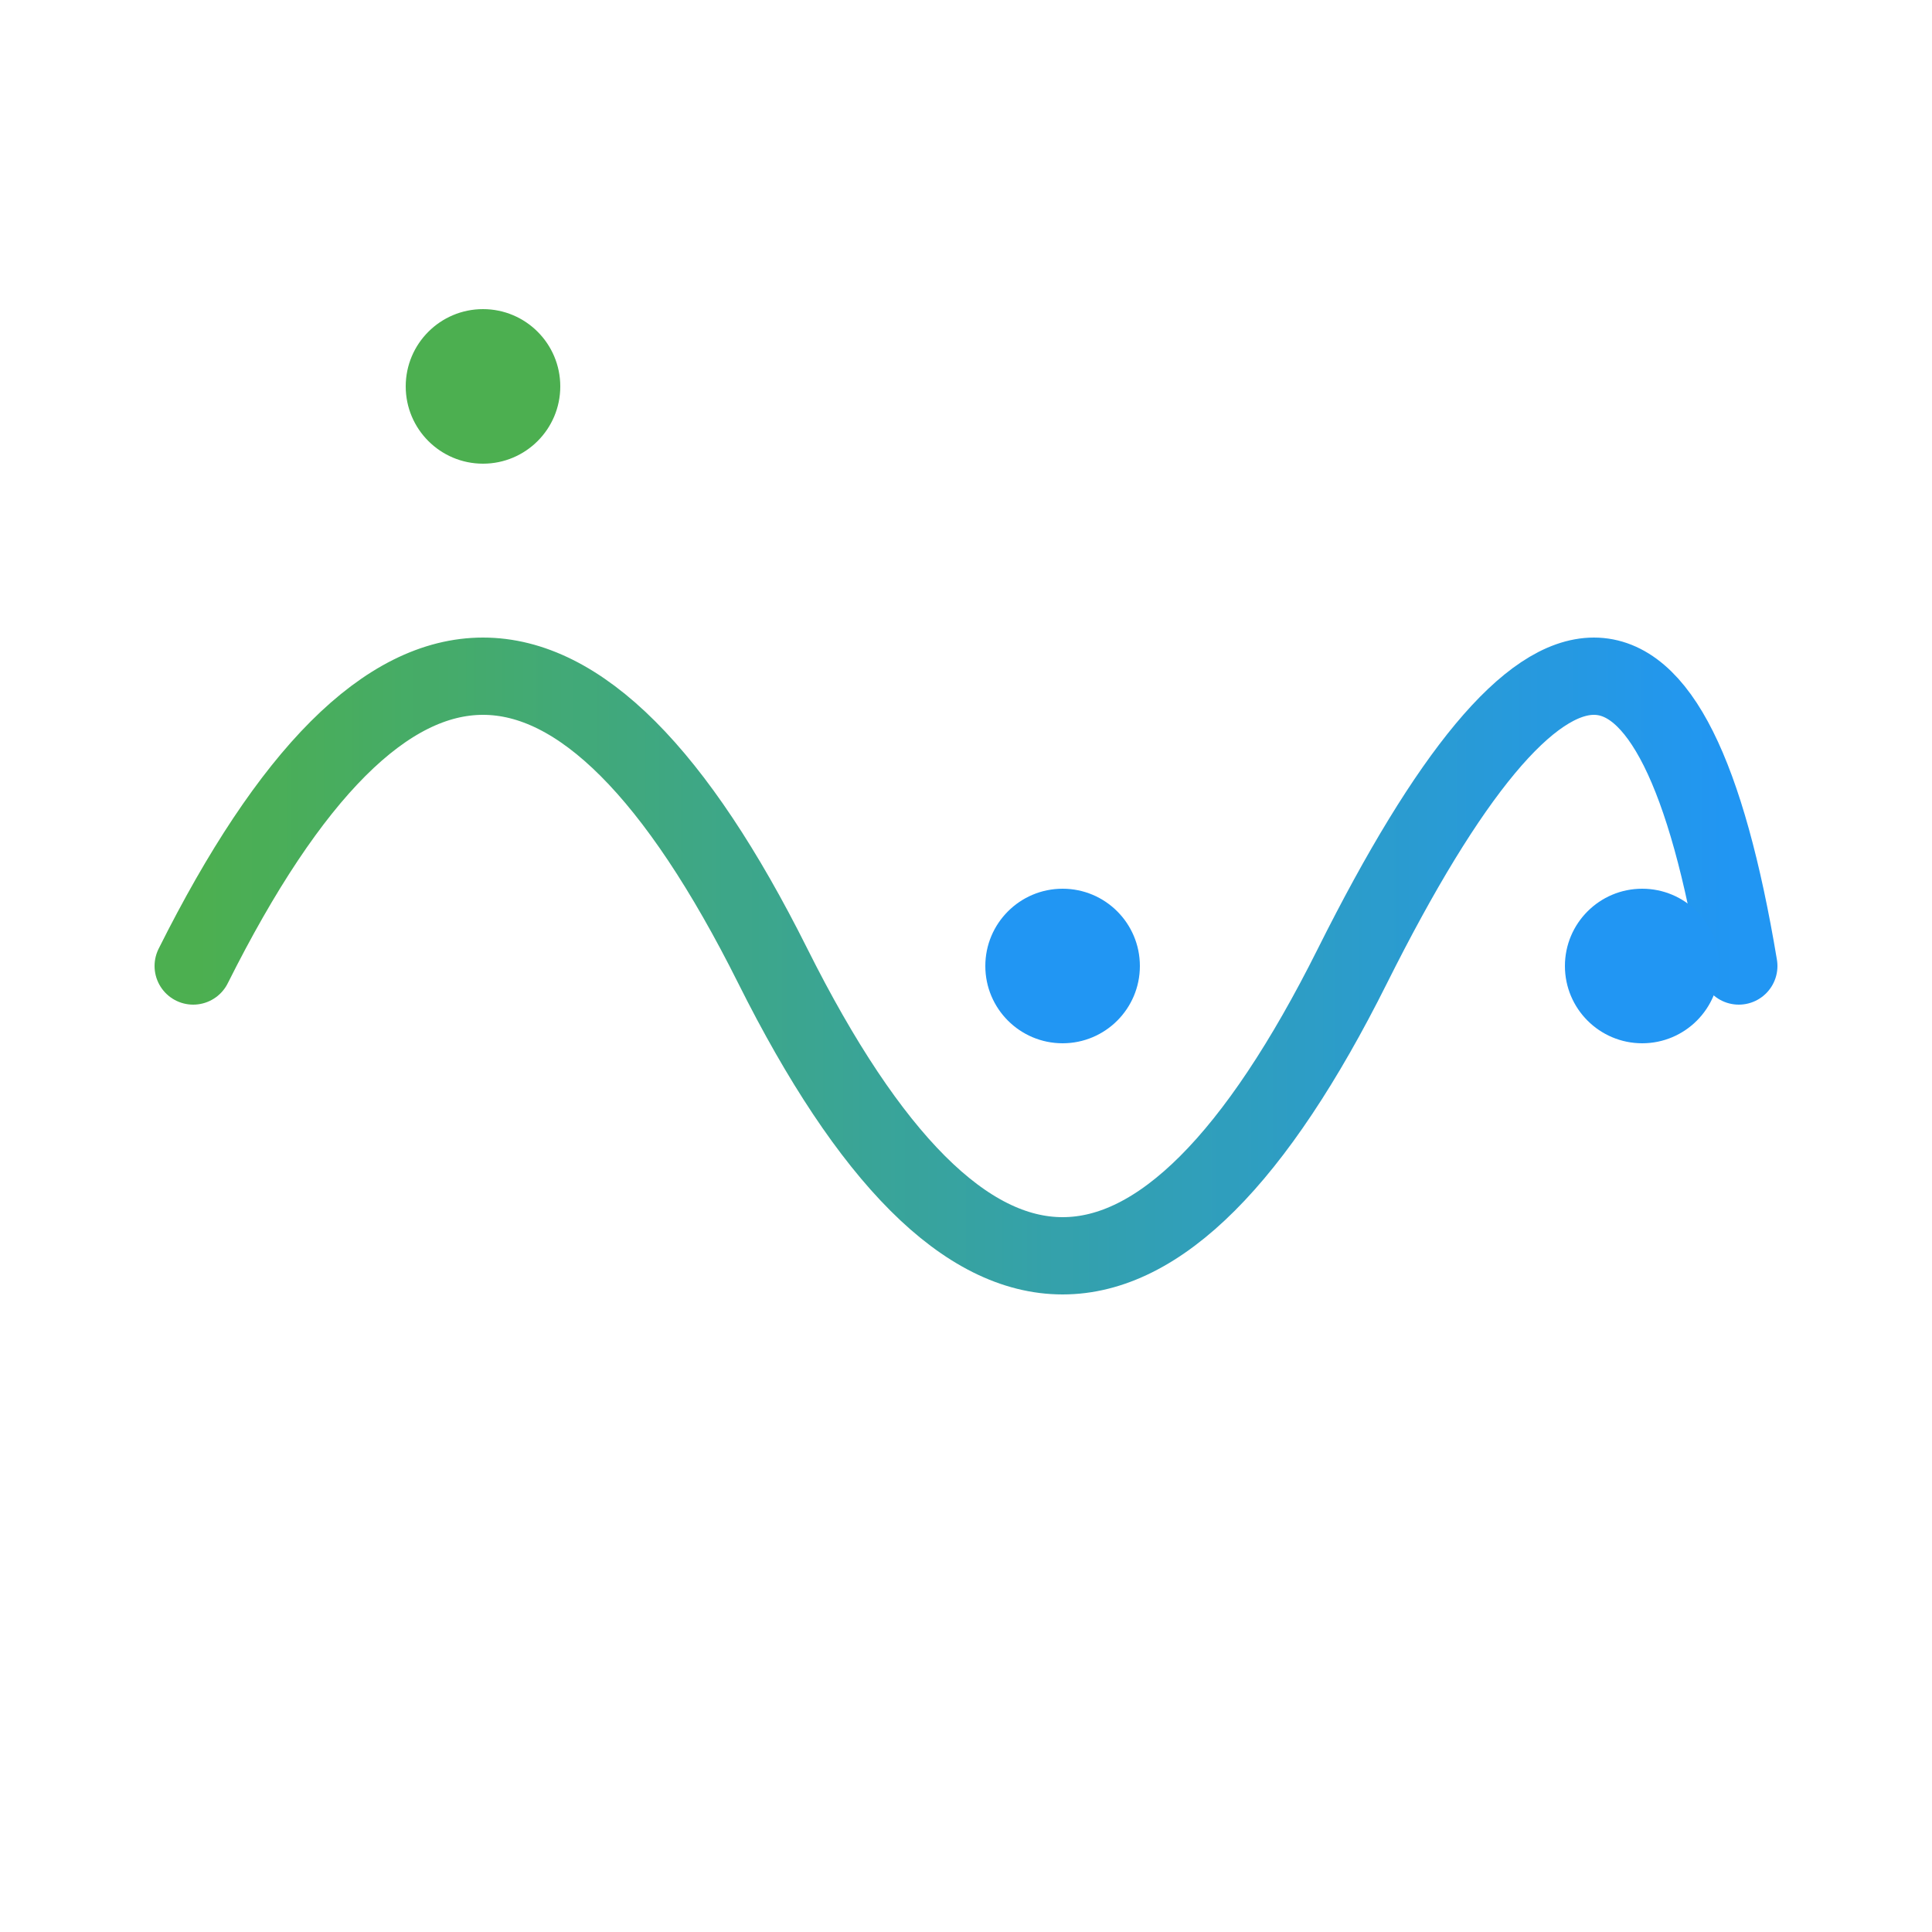 <svg xmlns="http://www.w3.org/2000/svg" viewBox="0 0 100 100">
  <defs>
    <linearGradient id="pidGradient" x1="0%" y1="0%" x2="100%" y2="0%">
      <stop offset="0%" style="stop-color:#4CAF50;stop-opacity:1" />
      <stop offset="100%" style="stop-color:#2196F3;stop-opacity:1" />
    </linearGradient>
  </defs>
  <path d="M10 50 Q 25 20, 40 50 T 70 50 T 90 50" stroke="url(#pidGradient)" fill="none" stroke-width="4" stroke-linecap="round">
    <animate attributeName="d" dur="3s" repeatCount="indefinite"
      values="M10 50 Q 25 20, 40 50 T 70 50 T 90 50;
              M10 50 Q 25 80, 40 50 T 70 50 T 90 50;
              M10 50 Q 25 20, 40 50 T 70 50 T 90 50"
      calcMode="spline" keySplines="0.4 0 0.2 1; 0.4 0 0.2 1" />
  </path>
  <circle cx="25" cy="20" r="4" fill="#4CAF50">
    <animate attributeName="cy" dur="3s" repeatCount="indefinite"
      values="20;80;20" calcMode="spline" keySplines="0.4 0 0.2 1; 0.4 0 0.2 1" />
  </circle>
  <circle cx="55" cy="50" r="4" fill="#2196F3" />
  <circle cx="85" cy="50" r="4" fill="#2196F3" />
</svg>